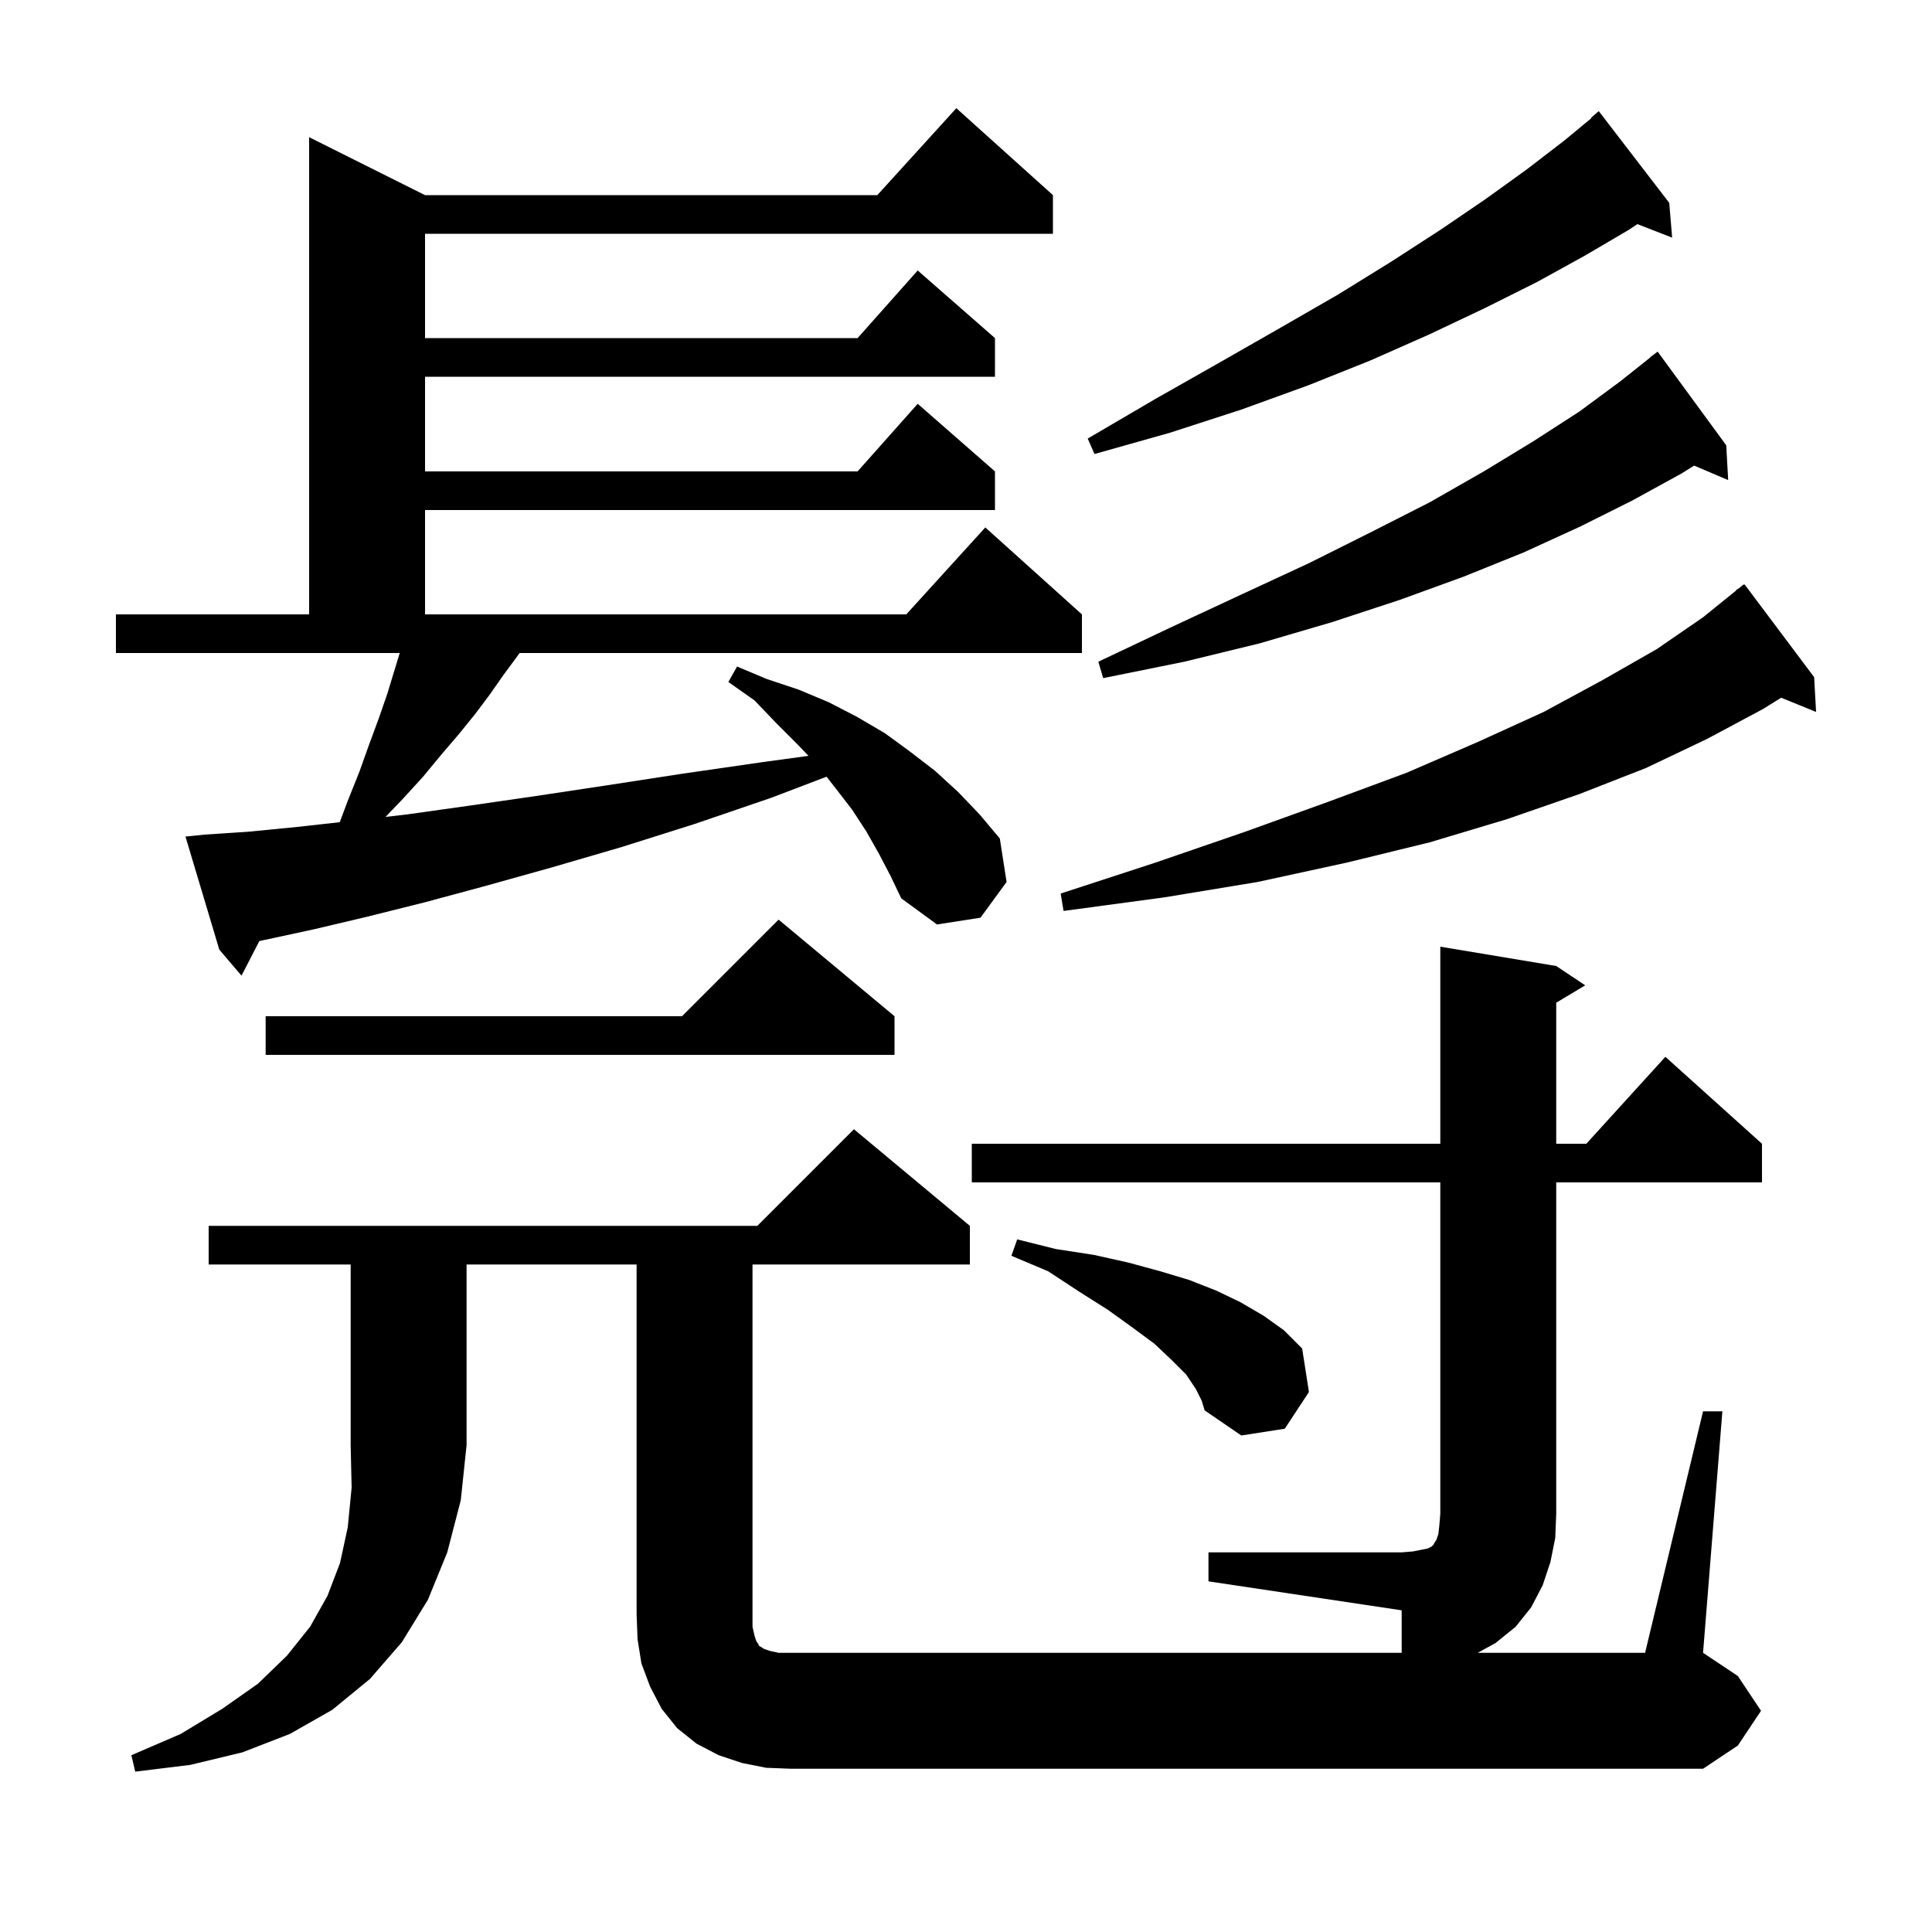 <svg xmlns="http://www.w3.org/2000/svg" xmlns:xlink="http://www.w3.org/1999/xlink" version="1.1" baseProfile="full" viewBox="0 0 200 200" width="200" height="200"><g fill="currentColor"><path d="M 21.6 130.9 L 21.6 126.9 L 78.4 126.9 L 88.4 116.9 L 100.4 126.9 L 100.4 130.9 L 77.9 130.9 L 77.9 168.4 L 78.1 169.3 L 78.3 169.9 L 78.5 170.2 L 78.6 170.4 L 78.8 170.5 L 79.1 170.7 L 79.7 170.9 L 80.6 171.1 L 145.1 171.1 L 145.1 166.7 L 125.1 163.7 L 125.1 160.7 L 145.1 160.7 L 146.3 160.6 L 147.8 160.3 L 148.2 160.1 L 148.4 159.9 L 148.5 159.7 L 148.7 159.4 L 148.9 158.8 L 149.0 157.9 L 149.1 156.7 L 149.1 122.4 L 100.6 122.4 L 100.6 118.4 L 149.1 118.4 L 149.1 98.0 L 161.1 100.0 L 164.1 102.0 L 161.1 103.8 L 161.1 118.4 L 164.218 118.4 L 172.4 109.4 L 182.4 118.4 L 182.4 122.4 L 161.1 122.4 L 161.1 156.7 L 161.0 159.2 L 160.5 161.7 L 159.7 164.1 L 158.5 166.4 L 156.9 168.4 L 154.8 170.1 L 152.967 171.1 L 170.3 171.1 L 176.3 146.1 L 178.3 146.1 L 176.3 171.1 L 179.9 173.5 L 182.3 177.1 L 179.9 180.7 L 176.3 183.1 L 81.9 183.1 L 79.3 183.0 L 76.8 182.5 L 74.4 181.7 L 72.1 180.5 L 70.1 178.9 L 68.5 176.9 L 67.3 174.6 L 66.4 172.2 L 66.0 169.7 L 65.9 167.1 L 65.9 130.9 L 48.3 130.9 L 48.3 149.6 L 47.7 155.3 L 46.3 160.7 L 44.3 165.6 L 41.6 170.0 L 38.3 173.8 L 34.4 177.0 L 30.0 179.5 L 25.1 181.4 L 19.7 182.7 L 14.0 183.4 L 13.6 181.7 L 18.7 179.5 L 23.0 176.9 L 26.7 174.3 L 29.7 171.4 L 32.1 168.4 L 33.9 165.2 L 35.2 161.8 L 36.0 158.1 L 36.4 154.0 L 36.3 149.6 L 36.3 130.9 Z M 123.8 143.8 L 122.8 142.3 L 121.3 140.8 L 119.5 139.1 L 117.2 137.4 L 114.7 135.6 L 111.7 133.7 L 108.5 131.6 L 104.7 130.0 L 105.3 128.3 L 109.3 129.3 L 113.2 129.9 L 116.8 130.7 L 120.1 131.6 L 123.1 132.5 L 125.9 133.6 L 128.4 134.8 L 130.8 136.2 L 132.9 137.7 L 134.8 139.6 L 135.5 144.1 L 133.0 147.9 L 128.5 148.6 L 124.7 146.0 L 124.4 145.0 Z M 92.6 105.2 L 92.6 109.2 L 27.5 109.2 L 27.5 105.2 L 70.6 105.2 L 80.6 95.2 Z M 91.0 88.4 L 89.7 86.1 L 88.2 83.8 L 86.5 81.6 L 85.564 80.404 L 79.8 82.6 L 71.9 85.3 L 64.3 87.7 L 57.1 89.8 L 50.3 91.7 L 44.0 93.4 L 38.0 94.9 L 32.5 96.2 L 27.4 97.3 L 26.847 97.418 L 25.0 101.0 L 22.7 98.3 L 19.2 86.6 L 21.2 86.4 L 25.7 86.1 L 30.8 85.6 L 35.17 85.114 L 36.0 82.9 L 37.2 79.9 L 38.2 77.1 L 39.2 74.4 L 40.1 71.8 L 41.378 67.6 L 12.0 67.6 L 12.0 63.6 L 32.0 63.6 L 32.0 14.2 L 44.0 20.2 L 90.818 20.2 L 99.0 11.2 L 109.0 20.2 L 109.0 24.2 L 44.0 24.2 L 44.0 35.0 L 88.778 35.0 L 95.0 28.0 L 103.0 35.0 L 103.0 39.0 L 44.0 39.0 L 44.0 48.8 L 88.778 48.8 L 95.0 41.8 L 103.0 48.8 L 103.0 52.8 L 44.0 52.8 L 44.0 63.6 L 93.818 63.6 L 102.0 54.6 L 112.0 63.6 L 112.0 67.6 L 53.783 67.6 L 53.5 68.0 L 52.1 69.9 L 50.7 71.9 L 49.2 73.9 L 47.5 76.0 L 45.7 78.1 L 43.8 80.4 L 41.7 82.7 L 39.911 84.567 L 42.2 84.3 L 48.6 83.4 L 55.5 82.4 L 62.8 81.3 L 70.6 80.1 L 78.9 78.9 L 83.694 78.246 L 82.6 77.1 L 80.4 74.9 L 78.1 72.5 L 75.4 70.6 L 76.3 69.0 L 79.4 70.3 L 82.7 71.4 L 85.8 72.7 L 88.7 74.2 L 91.6 75.9 L 94.2 77.8 L 96.8 79.8 L 99.2 82.0 L 101.4 84.3 L 103.5 86.8 L 104.2 91.3 L 101.5 95.0 L 97.0 95.7 L 93.3 93.0 L 92.2 90.7 Z M 187.8 70.1 L 188.0 73.7 L 184.384 72.227 L 182.5 73.4 L 176.7 76.5 L 170.4 79.5 L 163.5 82.2 L 156.0 84.8 L 148.0 87.2 L 139.4 89.3 L 130.2 91.3 L 120.5 92.9 L 110.1 94.3 L 109.8 92.5 L 119.6 89.3 L 128.9 86.1 L 137.5 83.0 L 145.6 80.0 L 153.0 76.8 L 159.8 73.7 L 165.9 70.4 L 171.5 67.2 L 176.3 63.9 L 179.725 61.128 L 179.7 61.1 L 180.033 60.878 L 180.5 60.5 L 180.534 60.544 L 180.6 60.5 Z M 178.7 46.1 L 178.9 49.7 L 175.373 48.198 L 174.1 49.0 L 169.0 51.8 L 163.6 54.5 L 157.7 57.2 L 151.5 59.7 L 144.9 62.1 L 137.9 64.4 L 130.4 66.6 L 122.6 68.5 L 114.2 70.2 L 113.7 68.5 L 121.3 64.9 L 128.6 61.5 L 135.5 58.3 L 141.9 55.1 L 148.0 52.0 L 153.6 48.8 L 158.7 45.7 L 163.5 42.6 L 167.7 39.5 L 170.818 37.021 L 170.8 37.0 L 171.6 36.4 Z M 172.8 21.0 L 173.1 24.6 L 169.5 23.2 L 168.6 23.8 L 164.0 26.5 L 159.1 29.2 L 153.7 31.9 L 148.0 34.6 L 141.9 37.3 L 135.4 39.9 L 128.5 42.4 L 121.1 44.8 L 113.3 47.0 L 112.6 45.4 L 119.6 41.3 L 126.3 37.5 L 132.6 33.9 L 138.5 30.5 L 144.0 27.1 L 149.1 23.8 L 153.8 20.6 L 158.1 17.5 L 162.0 14.5 L 164.733 12.236 L 164.7 12.2 L 165.5 11.5 Z "/></g></svg>